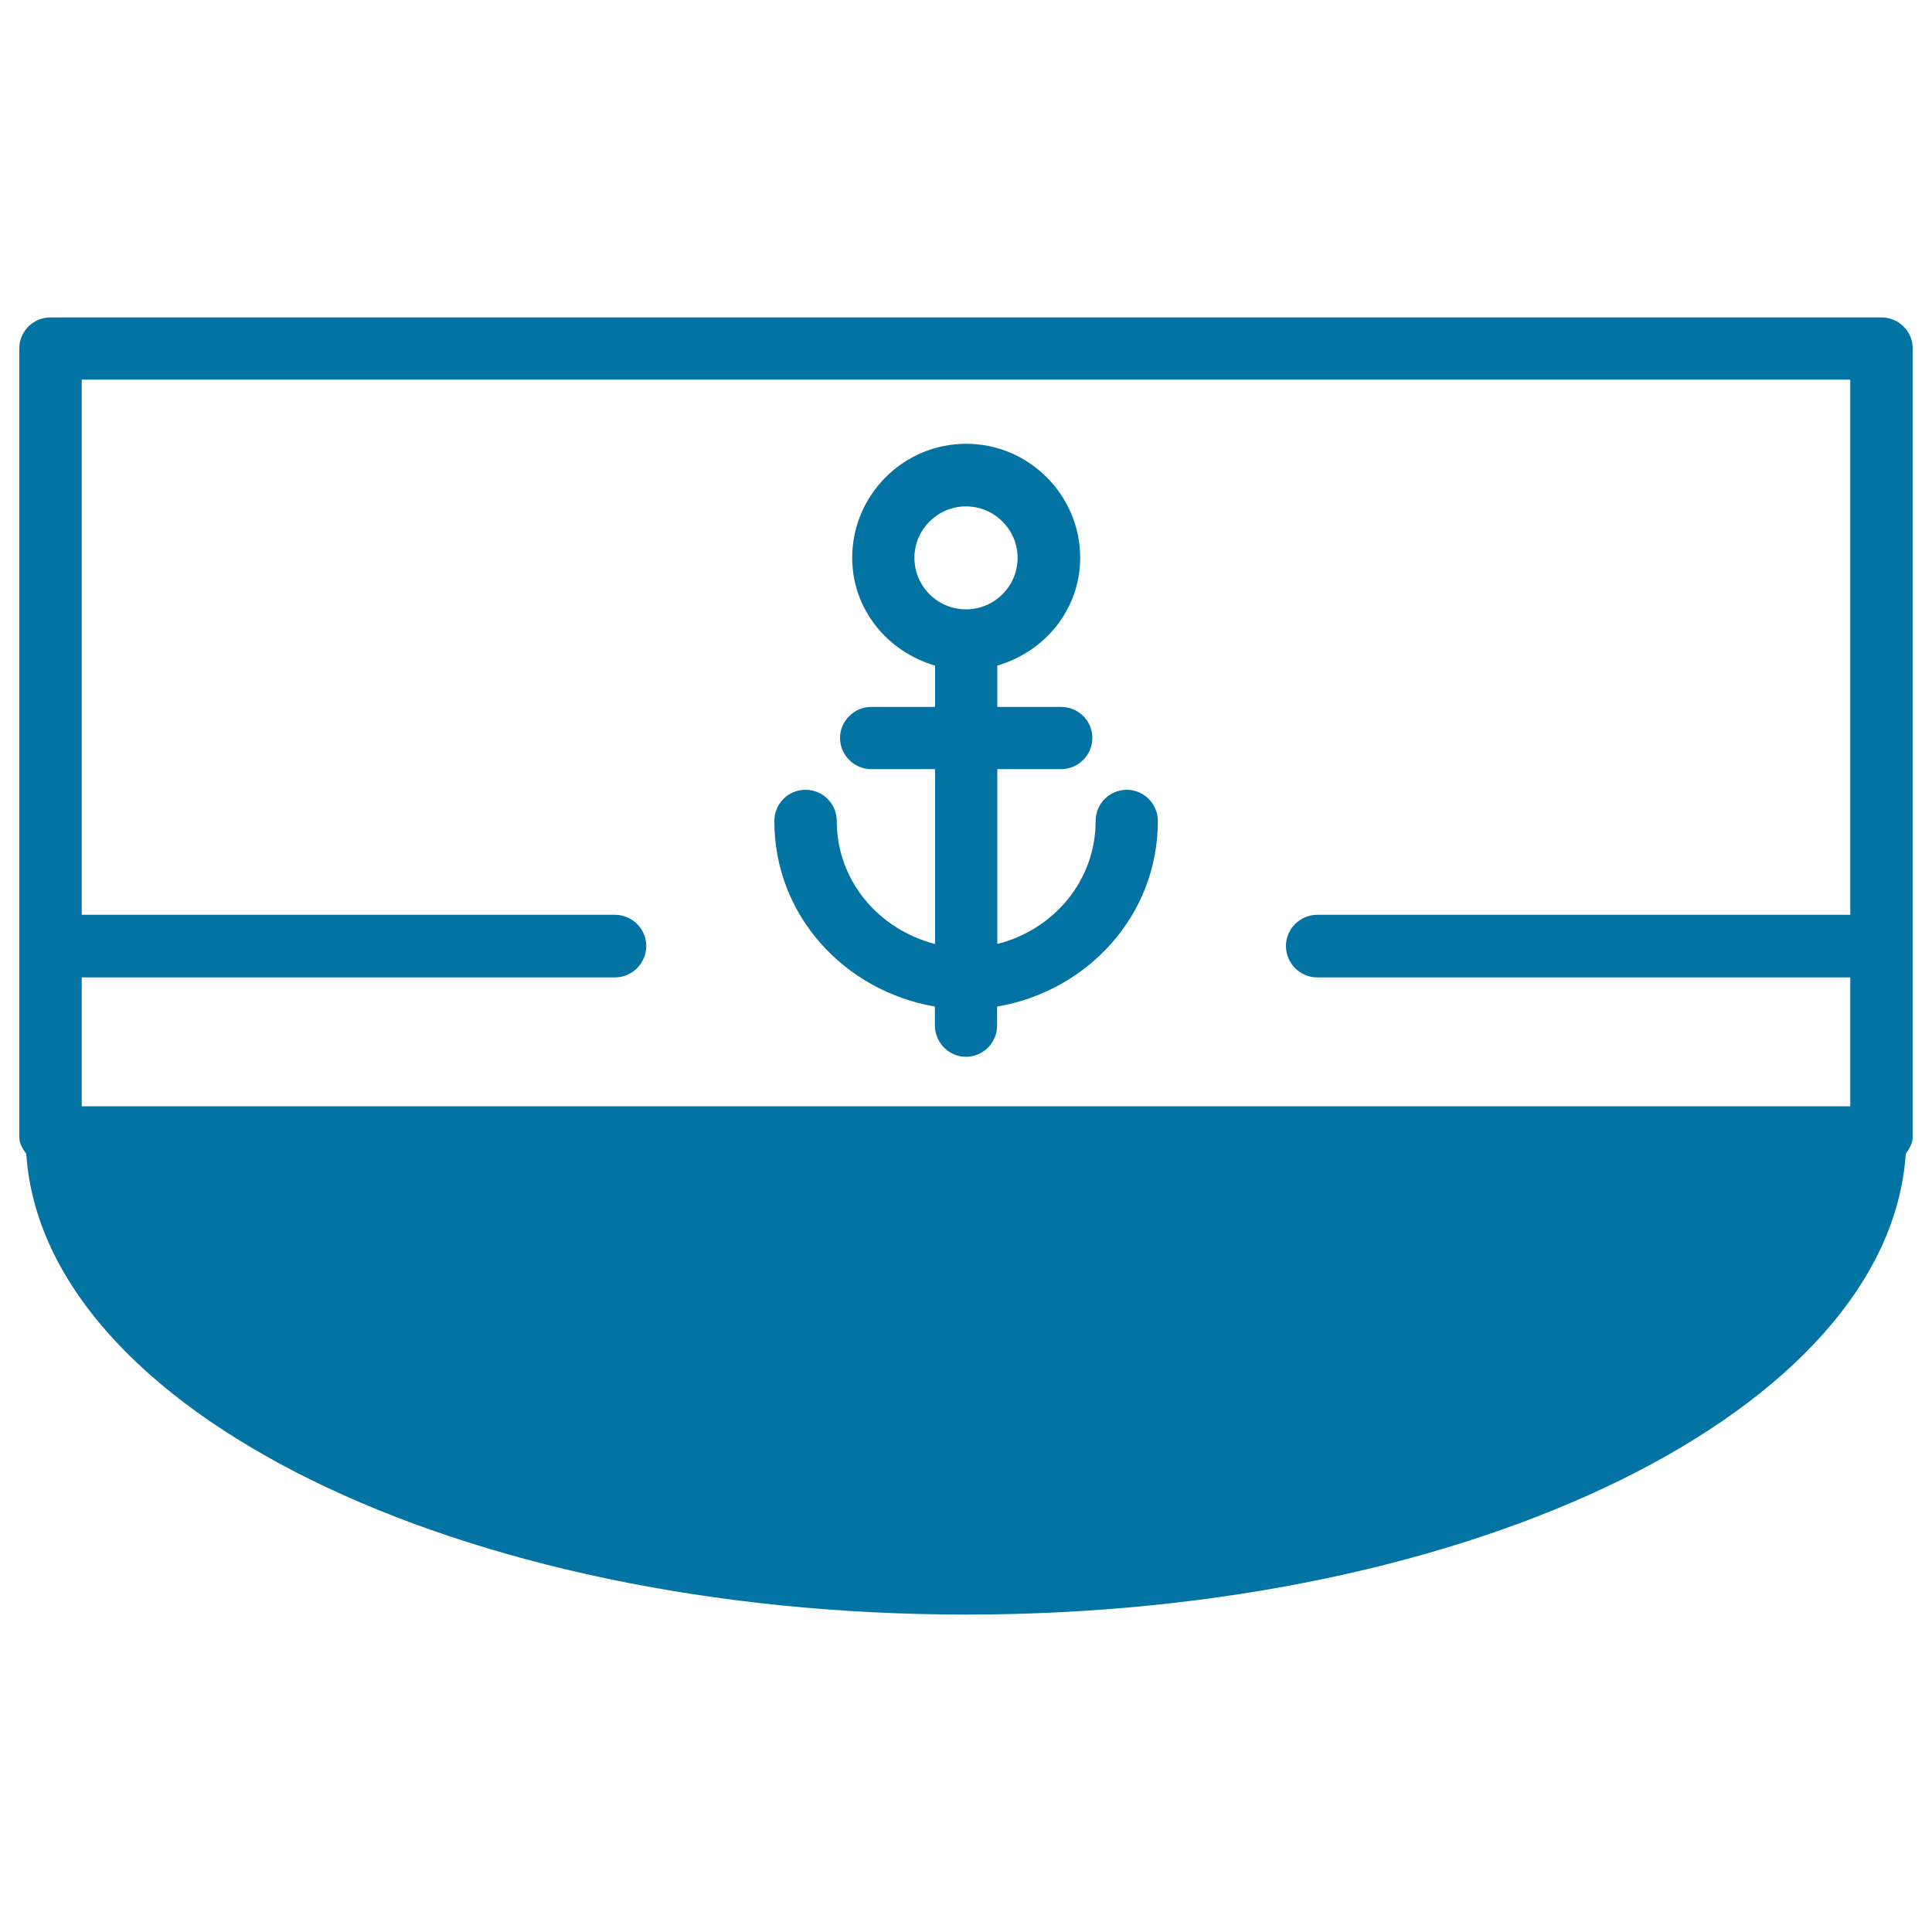 <svg xmlns="http://www.w3.org/2000/svg" viewBox="0 0 1000 1000" style="fill:#0273a2">
<title>Boat Front View With Anchor Sign SVG icon</title>
<g><g><path d="M990,180.3c0-8.9-7.3-16-16.1-16H26.1c-8.9,0-16.1,7.2-16.1,16v408.3c0,3.4,1.8,6,3.6,8.7c8.9,132.4,223,238.4,486.4,238.4c263.4,0,477.5-106,486.4-238.4c1.7-2.7,3.6-5.3,3.6-8.7V180.3z M957.7,196.5v277H681.8c-8.9,0-16.2,7.3-16.2,16.1c0,9,7.3,16.3,16.2,16.3h275.9v66.7H42.3v-66.7h276c8.9,0,16.2-7.3,16.2-16.3c0-8.8-7.3-16.1-16.2-16.1h-276v-277H957.7z"/><path d="M483.9,521v9.8c0,8.9,7.3,16.2,16.1,16.2c8.9,0,16.1-7.3,16.1-16.2V521c46.8-8,83.2-47.1,83.2-96.1c0-8.8-7.2-16.1-16.1-16.1c-8.9,0-16.1,7.2-16.1,16.1c0,31.1-21.9,56.4-50.9,63.7v-90.5h33c8.9,0,16.2-7.2,16.2-16.2c0-8.8-7.2-16-16.2-16h-33v-21.4c24.5-7.1,42.9-29,42.9-55.8c0-32.4-26.5-59-59-59c-32.5,0-59,26.5-59,59c0,26.7,18.3,48.7,42.9,55.8v21.4h-33c-8.9,0-16.2,7.3-16.2,16c0,9,7.3,16.2,16.2,16.2h33v90.5c-29-7.4-50.9-32.6-50.9-63.7c0-8.9-7.2-16.1-16.2-16.1s-16.1,7.3-16.1,16.1C400.7,473.8,437.1,512.9,483.9,521z M473.3,288.7c0-14.6,12-26.6,26.7-26.6c14.7,0,26.7,12,26.7,26.6c0,14.8-12,26.7-26.7,26.7C485.3,315.4,473.3,303.5,473.3,288.7z"/></g></g>
</svg>